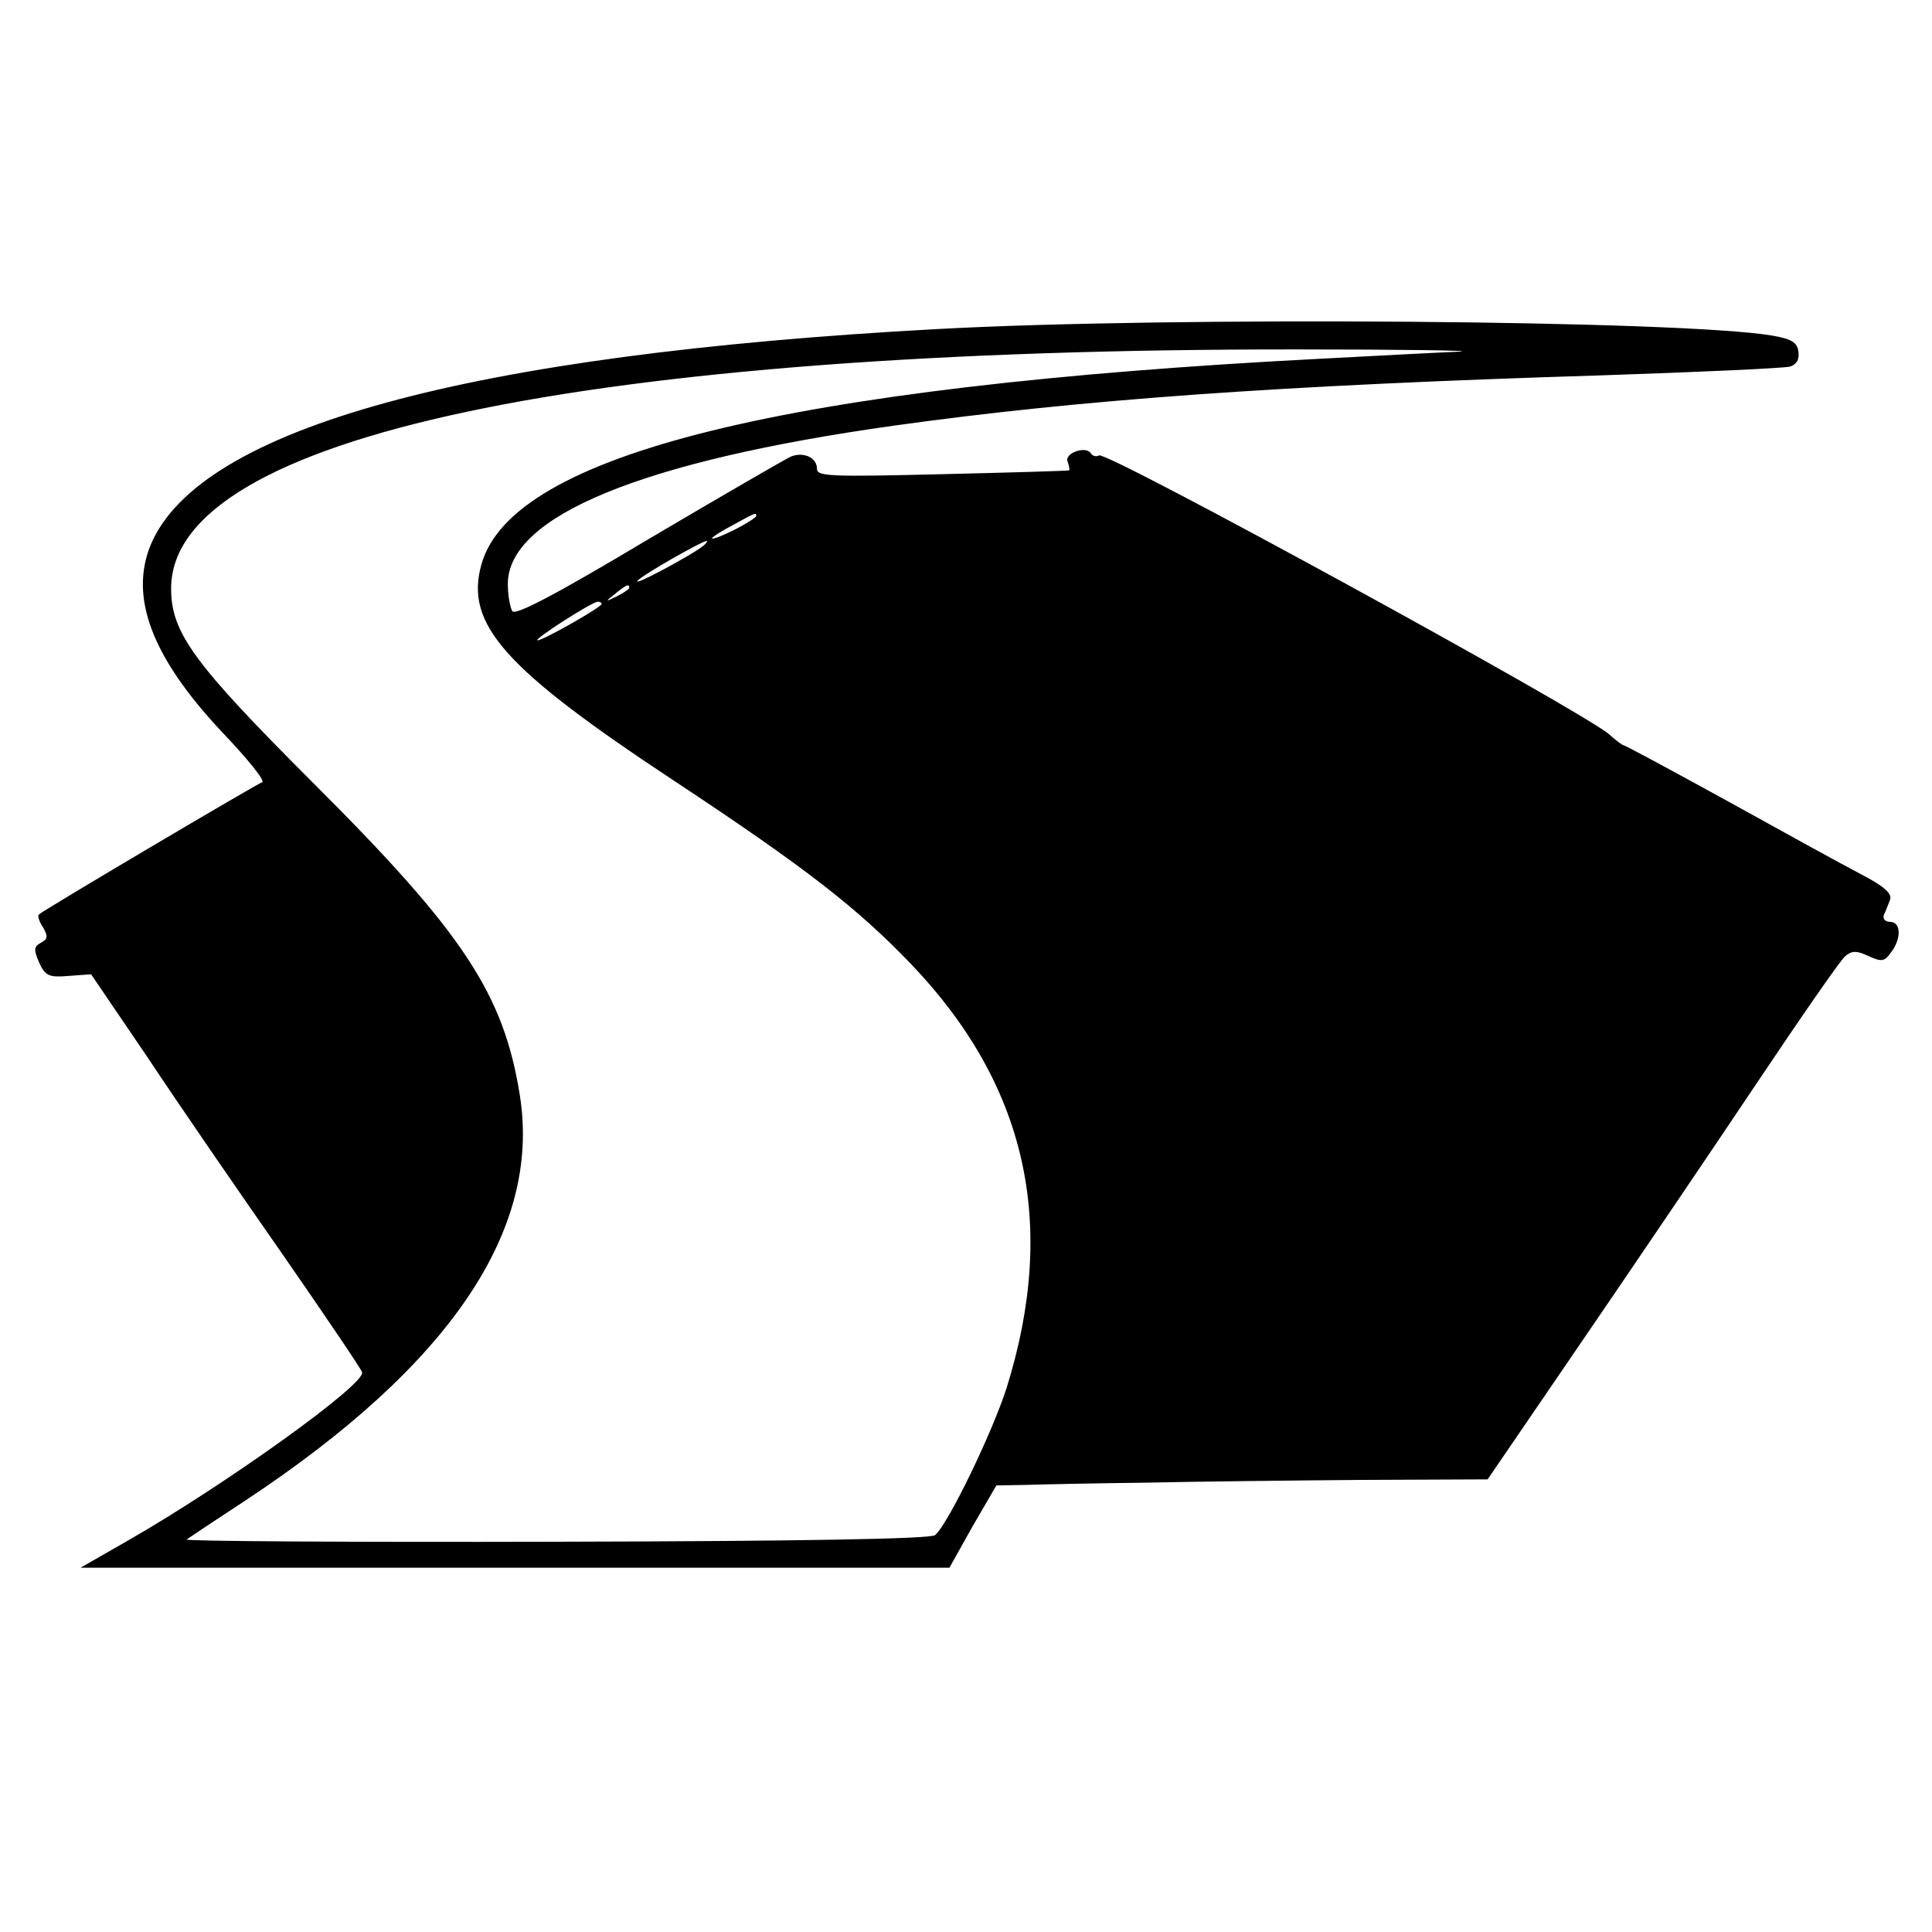 <?xml version="1.0" standalone="no"?>
<!DOCTYPE svg PUBLIC "-//W3C//DTD SVG 20010904//EN"
 "http://www.w3.org/TR/2001/REC-SVG-20010904/DTD/svg10.dtd">
<svg version="1.0" xmlns="http://www.w3.org/2000/svg"
 width="350pt" height="350pt" viewBox="0 0 350 350"
 preserveAspectRatio="xMidYMid meet">
<g transform="translate(0,350) scale(0.1,-0.1)"
fill="#000000" stroke="none">
<path d="M1700 2904 c-852 -46 -1338 -179 -1427 -391 -39 -95 2 -204 130 -340
45 -47 78 -88 72 -90 -11 -4 -397 -232 -405 -240 -2 -2 1 -13 8 -23 9 -16 9
-21 -4 -28 -13 -7 -13 -13 -3 -36 11 -24 18 -27 53 -24 l41 3 102 -150 c55
-83 165 -243 244 -356 79 -114 144 -210 145 -215 6 -22 -247 -203 -421 -303
l-89 -51 787 0 787 0 42 75 43 74 55 1 c30 1 127 3 215 4 88 2 264 4 390 5
l230 1 166 243 c91 133 234 344 317 468 83 124 157 231 165 237 12 10 21 10
42 0 24 -11 29 -10 41 7 19 25 18 55 -2 55 -9 0 -14 6 -11 13 3 6 8 19 11 27
4 11 -10 24 -52 46 -31 16 -140 76 -241 132 -102 56 -187 102 -190 102 -2 0
-14 9 -25 19 -42 39 -912 515 -925 506 -5 -3 -12 -1 -15 4 -9 14 -48 0 -42
-15 3 -8 4 -15 3 -16 -1 -1 -104 -4 -230 -7 -206 -5 -227 -4 -227 10 0 20 -24
31 -47 22 -9 -4 -125 -71 -257 -149 -169 -101 -243 -140 -248 -131 -4 7 -8 29
-8 49 0 123 243 223 700 287 337 47 698 73 1280 91 179 6 333 13 343 16 12 4
17 13 15 27 -2 17 -13 23 -47 29 -164 28 -1089 35 -1511 12z m945 -41 c-27 -1
-142 -7 -255 -13 -966 -50 -1463 -173 -1518 -373 -30 -108 41 -188 350 -392
239 -158 331 -230 429 -332 209 -219 265 -470 173 -766 -26 -82 -107 -249
-130 -268 -9 -7 -243 -11 -688 -12 -371 -1 -672 1 -668 4 4 3 52 35 107 71
369 244 535 488 497 732 -29 185 -102 296 -377 570 -215 215 -255 270 -255
350 0 275 748 434 2040 433 190 0 323 -2 295 -4z m-1275 -298 c0 -2 -18 -14
-40 -25 -22 -11 -40 -18 -40 -15 0 2 17 13 38 24 42 23 42 23 42 16z m-95 -53
c-17 -15 -130 -76 -120 -64 10 11 115 71 125 72 2 0 0 -4 -5 -8z m-135 -77 c0
-2 -10 -9 -22 -15 -22 -11 -22 -10 -4 4 21 17 26 19 26 11z m-50 -29 c0 -6
-106 -66 -116 -66 -10 0 97 69 109 70 4 0 7 -2 7 -4z"/>
</g>
</svg>
